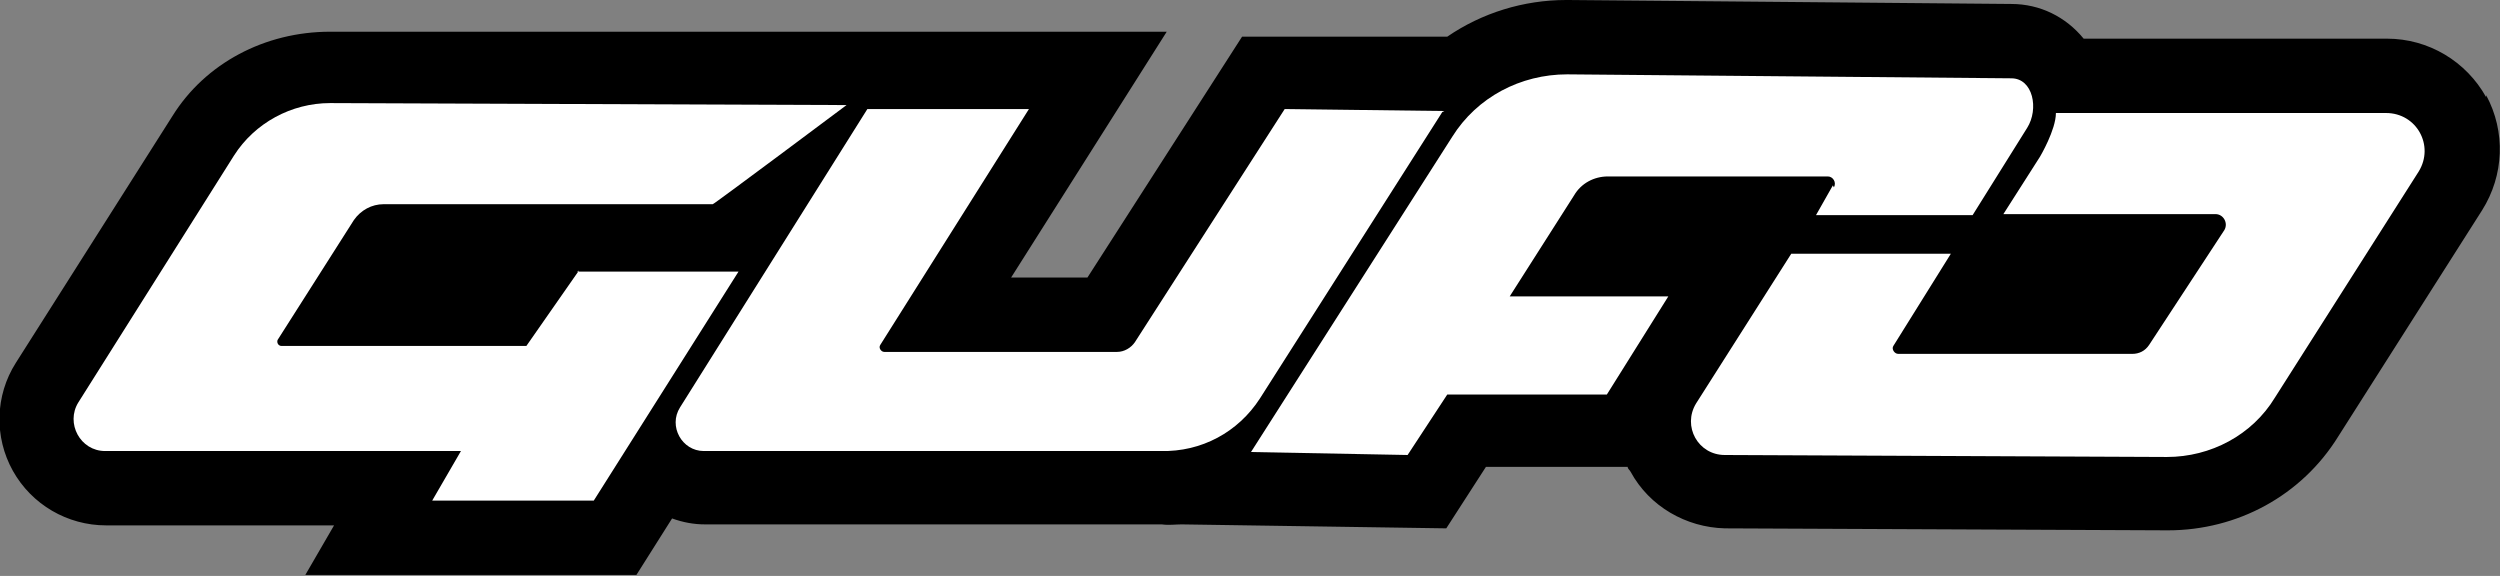 <?xml version="1.0" encoding="UTF-8"?>
<svg id="Capa_1" data-name="Capa 1" xmlns="http://www.w3.org/2000/svg" version="1.1" viewBox="0 0 252.2 58.1">
  <rect x="0" y="0" width="252.2" height="58.1" fill="#808080" stroke="none"/>
  <defs>
    <style>
      .cls-1 {
        fill: #000;
      }

      .cls-1, .cls-2 {
        stroke-width: 0px;
      }

      .cls-2 {
        fill: #fff;
      }
    </style>
  </defs>
  <path class="cls-1" d="M250.8,9.8c-2-3.6-5.8-5.9-10-5.9h-30.6c-1.8-2.2-4.4-3.5-7.3-3.5L158.2,0h-.2c-4.3,0-8.5,1.3-12,3.7h-20.7l-15.6,24.3h-7.7l15.7-24.8h-22.2s-4.2,0-4.2,0h-58c-6.6,0-12.6,3.2-15.9,8.5L1.6,36.6c-2.1,3.3-2.2,7.5-.3,10.9,1.9,3.4,5.5,5.5,9.4,5.5h23s-2.9,5-2.9,5h33.4l3.6-5.7c1.1.4,2.2.6,3.3.6h46.1c.7.1,1.4,0,2,0l26.7.4,4-6.2h14.3c0,.2.2.3.3.5,1.9,3.5,5.6,5.6,9.5,5.7l44.7.2c7,0,13.5-3.5,17.2-9.5l14.5-22.8c2.2-3.5,2.4-7.9.4-11.6Z"/>
  <g>
    <path class="cls-2" d="M58.4,27.3l-5.3,7.6h-24.7c-.3,0-.5-.3-.4-.6l7.7-12.1c.7-1,1.8-1.6,3-1.6h33.2c0,.1,13.5-10,13.5-10l-52.1-.2c-3.9,0-7.6,2-9.7,5.3l-15.7,24.9c-1.3,2.1.2,4.9,2.7,4.9h35.9s-2.9,5-2.9,5h16.3l14.6-23.1h-16.3Z"/>
    <path class="cls-2" d="M145.7,11.2l-16.1-.2-15.1,23.5c-.4.6-1.1,1-1.8,1h-23.5c-.3,0-.6-.4-.4-.7l15-23.8h-16.3l-18.9,30.1c-1.2,1.9.2,4.4,2.4,4.4h46.1c4.1.1,7.8-1.9,10-5.3l18.4-28.9Z"/>
    <path class="cls-2" d="M184.9,18.7l-1.7,3h15.8c0,0,5.5-8.8,5.5-8.8,1.2-1.9.6-5-1.6-5l-44.8-.4c-4.7,0-9.1,2.3-11.6,6.3l-20.3,31.8,15.8.3,4-6.1h16.1l6.2-9.9h-16l6.5-10.2c.7-1.2,2-1.9,3.4-1.9h22.2c.5,0,.9.6.6,1.1Z"/>
    <path class="cls-2" d="M240.9,11.4h-33.5c0,1.7-1.6,4.4-1.6,4.4l-3.7,5.8h21.4c.8,0,1.3.9.9,1.6l-7.6,11.6c-.4.6-1,.9-1.7.9h-23.6c-.4,0-.7-.5-.5-.8l5.8-9.3h-16.1l-9.6,15.1c-1.4,2.3.2,5.2,2.9,5.2l44.6.2c4.4,0,8.6-2.2,10.9-6l14.5-22.8c1.6-2.6-.2-5.9-3.3-5.9Z"/>
  </g>
</svg>